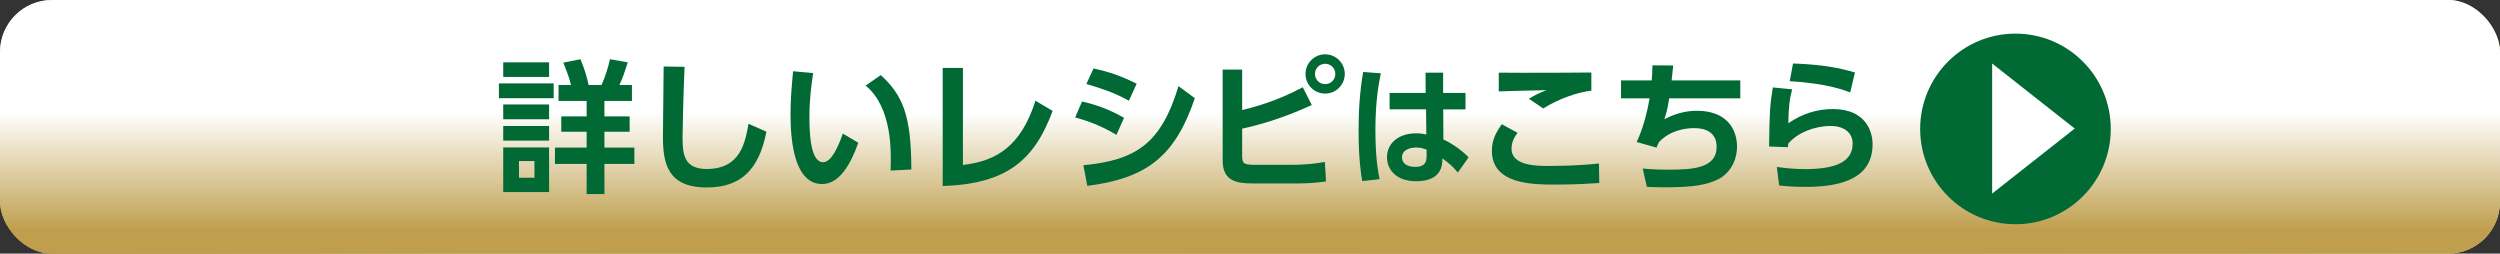 <?xml version="1.0" encoding="UTF-8"?>
<svg xmlns="http://www.w3.org/2000/svg" xmlns:xlink="http://www.w3.org/1999/xlink" viewBox="0 0 1567.32 159.01">
  <rect x="0" y="0" width="1567.32" height="159.01" fill="#333333" stroke="none"/>
  <defs>
    <style>
      .cls-1 {
        isolation: isolate;
      }

      .cls-2 {
        mix-blend-mode: multiply;
      }

      .cls-3 {
        fill: #fff;
      }

      .cls-4 {
        fill: url(#_名称未設定グラデーション_108);
      }

      .cls-5 {
        fill: url(#_新規グラデーションスウォッチ_コピー);
      }

      .cls-6 {
        fill: #006934;
      }
    </style>
    <linearGradient id="_新規グラデーションスウォッチ_コピー" data-name="新規グラデーションスウォッチ コピー" x1="0" y1="79.5" x2="1567.32" y2="79.5" gradientUnits="userSpaceOnUse">
      <stop offset="0" stop-color="#caa94b"/>
      <stop offset=".19" stop-color="#f4e5a3"/>
      <stop offset=".48" stop-color="#ebd184"/>
      <stop offset=".72" stop-color="#e5c46f"/>
      <stop offset=".86" stop-color="#edd68c"/>
      <stop offset="1" stop-color="#f5e8a7"/>
    </linearGradient>
    <linearGradient id="_名称未設定グラデーション_108" data-name="名称未設定グラデーション 108" x1="783.66" y1="23.49" x2="783.66" y2="144.27" gradientUnits="userSpaceOnUse">
      <stop offset=".39" stop-color="#fff"/>
      <stop offset="1" stop-color="#bf9f4d"/>
    </linearGradient>
  </defs>
  <g class="cls-1">
    <g id="_レイヤー_2" data-name="レイヤー 2">
      <g id="_オブジェクト" data-name="オブジェクト">
        <rect class="cls-5" width="1567.32" height="159.01" rx="32.61" ry="32.61"/>
        <g class="cls-2">
          <rect class="cls-4" width="1567.32" height="159.01" rx="32.61" ry="32.61"/>
        </g>
      </g>
      <g id="_文字" data-name="文字">
        <g>
          <circle class="cls-6" cx="1263.55" cy="80.83" r="59.75"/>
          <g>
            <path class="cls-6" d="M347.11,52.29v9.26h-34.33v-9.26h34.33ZM344.24,39.08v9.17h-28.75v-9.17h28.75ZM344.24,65.5v9.26h-28.75v-9.26h28.75ZM344.24,78.98v9.17h-28.75v-9.17h28.75ZM344.24,92.46v27.95h-28.75v-27.95h28.75ZM335.07,100.99h-9.71v10.42h9.71v-10.42ZM367.78,121.66v-18.87h-19.86v-10.24h19.86v-9.97h-15.91v-9.61h15.91v-9.71h-17.61v-9.97h7.82c-.99-3.95-2.07-7.19-4.85-14.02l10.78-2.16c2.61,6.11,4.22,12.13,5.12,16.17h8.09c2.43-5.39,4.31-11.68,5.3-16.17l11.14,1.98c-2.34,7.28-2.61,8.18-5.21,14.2h7.82v9.97h-17.25v9.71h15.81v9.61h-15.81v9.97h18.78v10.24h-18.78v18.87h-11.14Z"/>
            <path class="cls-6" d="M429.18,41.87c-.9,19.86-1.26,42.23-1.26,44.39,0,10.33.9,19.68,15.1,19.68,21.12,0,24.08-16.26,26.24-28.31l11.23,4.94c-4.58,23.45-15.73,34.96-37.38,34.96-24.71,0-27.5-15.28-27.5-31.81,0-6.92.45-37.74.45-44.03l13.12.18Z"/>
            <path class="cls-6" d="M509.79,45.82c-.9,6.02-2.34,15.55-2.34,27.5,0,9.35.45,28.4,8.63,28.4,5.12,0,9.52-9.88,12.31-17.97l9.7,5.75c-4.76,13.57-11.95,25.88-22.64,25.88-16.71,0-19.86-24.62-19.86-43.76,0-9.61.9-19.5,1.62-26.96l12.58,1.17ZM558.32,106.92c.45-11.5,1.17-39.45-15.64-53.29l9.52-6.56c13.39,12.4,19.14,24.53,19.14,59.22l-13.03.63Z"/>
            <path class="cls-6" d="M603.68,103.42c21.12-2.43,36.39-11.77,45.47-40.26l10.78,6.38c-11.41,30.64-28.4,45.74-68.92,47.09V42.58h12.67v60.83Z"/>
            <path class="cls-6" d="M699.93,84.55c-9.79-5.93-18.15-8.72-25.88-10.96l4.31-9.97c5.3,1.26,14.83,3.59,26.33,10.24l-4.76,10.69ZM679.17,103.6c33.16-3.15,48.79-13.66,59.67-49.6l10.24,7.55c-12.31,36.3-29.83,50.14-67.39,54.99l-2.52-12.94ZM707.75,63.16c-9.44-5.21-16.98-7.64-26.69-10.51l4.49-9.71c9.79,2.07,16.98,4.58,27.05,9.53l-4.85,10.69Z"/>
            <path class="cls-6" d="M778.74,69c6.56-1.62,21.21-5.3,38.01-14.29l5.66,11.14c-20.58,9.44-36.12,13.12-43.67,14.83v16.89c0,5.21,1.17,5.75,8.54,5.75h23.27c6.47,0,14.11-.63,20.04-1.8l.72,12.22c-5.39.81-11.95,1.26-17.52,1.26h-28.67c-9.79,0-18.6-1.53-18.6-14.29v-57.06h12.22v25.34ZM843.08,46.36c0,6.74-5.48,12.31-12.31,12.31s-12.31-5.48-12.31-12.31,5.57-12.31,12.31-12.31,12.31,5.48,12.31,12.31ZM824.39,46.36c0,3.59,2.88,6.38,6.38,6.38s6.38-2.7,6.38-6.38-2.97-6.38-6.38-6.38-6.38,2.7-6.38,6.38Z"/>
            <path class="cls-6" d="M865.71,45.96c-1.22,5.88-3.43,16.73-3.43,35.67,0,17.71,1.8,26.61,2.61,30.69l-10.86,1.22c-.74-4.33-2.29-13.55-2.29-31.76,0-12.57.73-24.16,2.86-36.65l11.1.82ZM918.77,58.29v10.29h-13.96l.08,18.86c6.78,3.1,13.06,8.25,15.84,11.18l-6.78,9.55c-3.18-3.92-5.55-5.8-9.63-8.82l-.08,1.71c-.49,10.29-9.06,12.57-16.33,12.57-12.82,0-18.37-7.51-18.37-15.1,0-8.57,7.1-14.94,18.29-14.94,3.02,0,4.9.41,6.37.73l-.16-15.76h-22.86v-10.29h22.61l-.08-12.73h11.02v12.73h14.04ZM894.37,93.88c-1.47-.57-3.35-1.39-6.53-1.39-4.16,0-8.9,1.63-8.9,6.2,0,3.75,3.27,5.96,8.33,5.96,6.2,0,7.1-3.35,7.1-6.61v-4.16Z"/>
            <path class="cls-6" d="M951.39,83.29c-3.33,4.22-3.77,7.91-3.77,9.97,0,10.78,16,10.78,23.36,10.78,16.35,0,25.79-.99,31.45-1.53l.18,12.22c-4.31.27-13.57.99-27.05.99-14.56,0-40.26,0-40.26-21.21,0-6.29,2.25-11.05,6.2-16.62l9.88,5.39ZM997.67,56.87c-8.36.81-20.85,5.21-30.19,11.14l-8.99-6.11c4.49-2.7,6.56-3.59,11.05-5.39-4.76.18-25.61.54-29.92.81v-11.77c14.83.18,54,0,58.05-.09v11.41Z"/>
            <path class="cls-6" d="M1091.04,50.4v11.23h-44.57c-.99,6.2-1.53,8.54-3.05,13.12,5.93-3.06,12.4-5.3,20.49-5.3,18.87,0,25.07,11.86,25.07,22.37,0,9.53-4.94,17.07-11.68,20.49-7.19,3.59-15.46,5.12-33.61,5.12-5.39,0-8-.18-11.23-.27l-2.61-11.5c2.07.18,7.1.72,16.08.72,15.55,0,30.28-.99,30.28-14.29,0-9.71-7.82-11.77-14.02-11.77-5.57,0-15.1,1.35-22.11,8.72-.99,1.98-1.17,2.52-1.53,3.5l-12.49-3.5c3.5-7.28,6.38-17.16,8.09-27.41h-17.88v-11.23h19.23c.27-3.32.36-5.3.45-9.44l13.03.09c-.36,3.86-.45,4.49-.99,9.35h43.04Z"/>
            <path class="cls-6" d="M1123.56,55.97c-1.62,6.02-2.16,10.33-2.43,21.3,8.63-5.84,17.61-8.9,27.95-8.9,20.67,0,24.89,14.11,24.89,22.02,0,20.13-17.16,26.78-41.87,26.78-8.27,0-13.57-.54-16.71-.9l-1.44-11.59c4.13.54,10.33,1.35,17.88,1.35,23.27,0,29.65-7.01,29.65-16.08,0-6.47-5.03-10.96-13.75-10.96-10.33,0-21.03,4.31-26.6,11.05-.09,1.08-.18,1.44-.27,2.25l-11.77-.45c.27-21.03.45-25.7,2.34-37.02l12.13,1.17ZM1159.95,57.95c-2.52-.99-14.2-5.75-37.92-7.01l2.07-11.14c18.33.63,28.93,2.7,38.82,5.66l-2.97,12.49Z"/>
          </g>
          <polygon class="cls-3" points="1248.93 39.82 1300.69 80.59 1248.93 121.36 1248.93 39.82"/>
        </g>
      </g>
    </g>
  </g>
</svg>